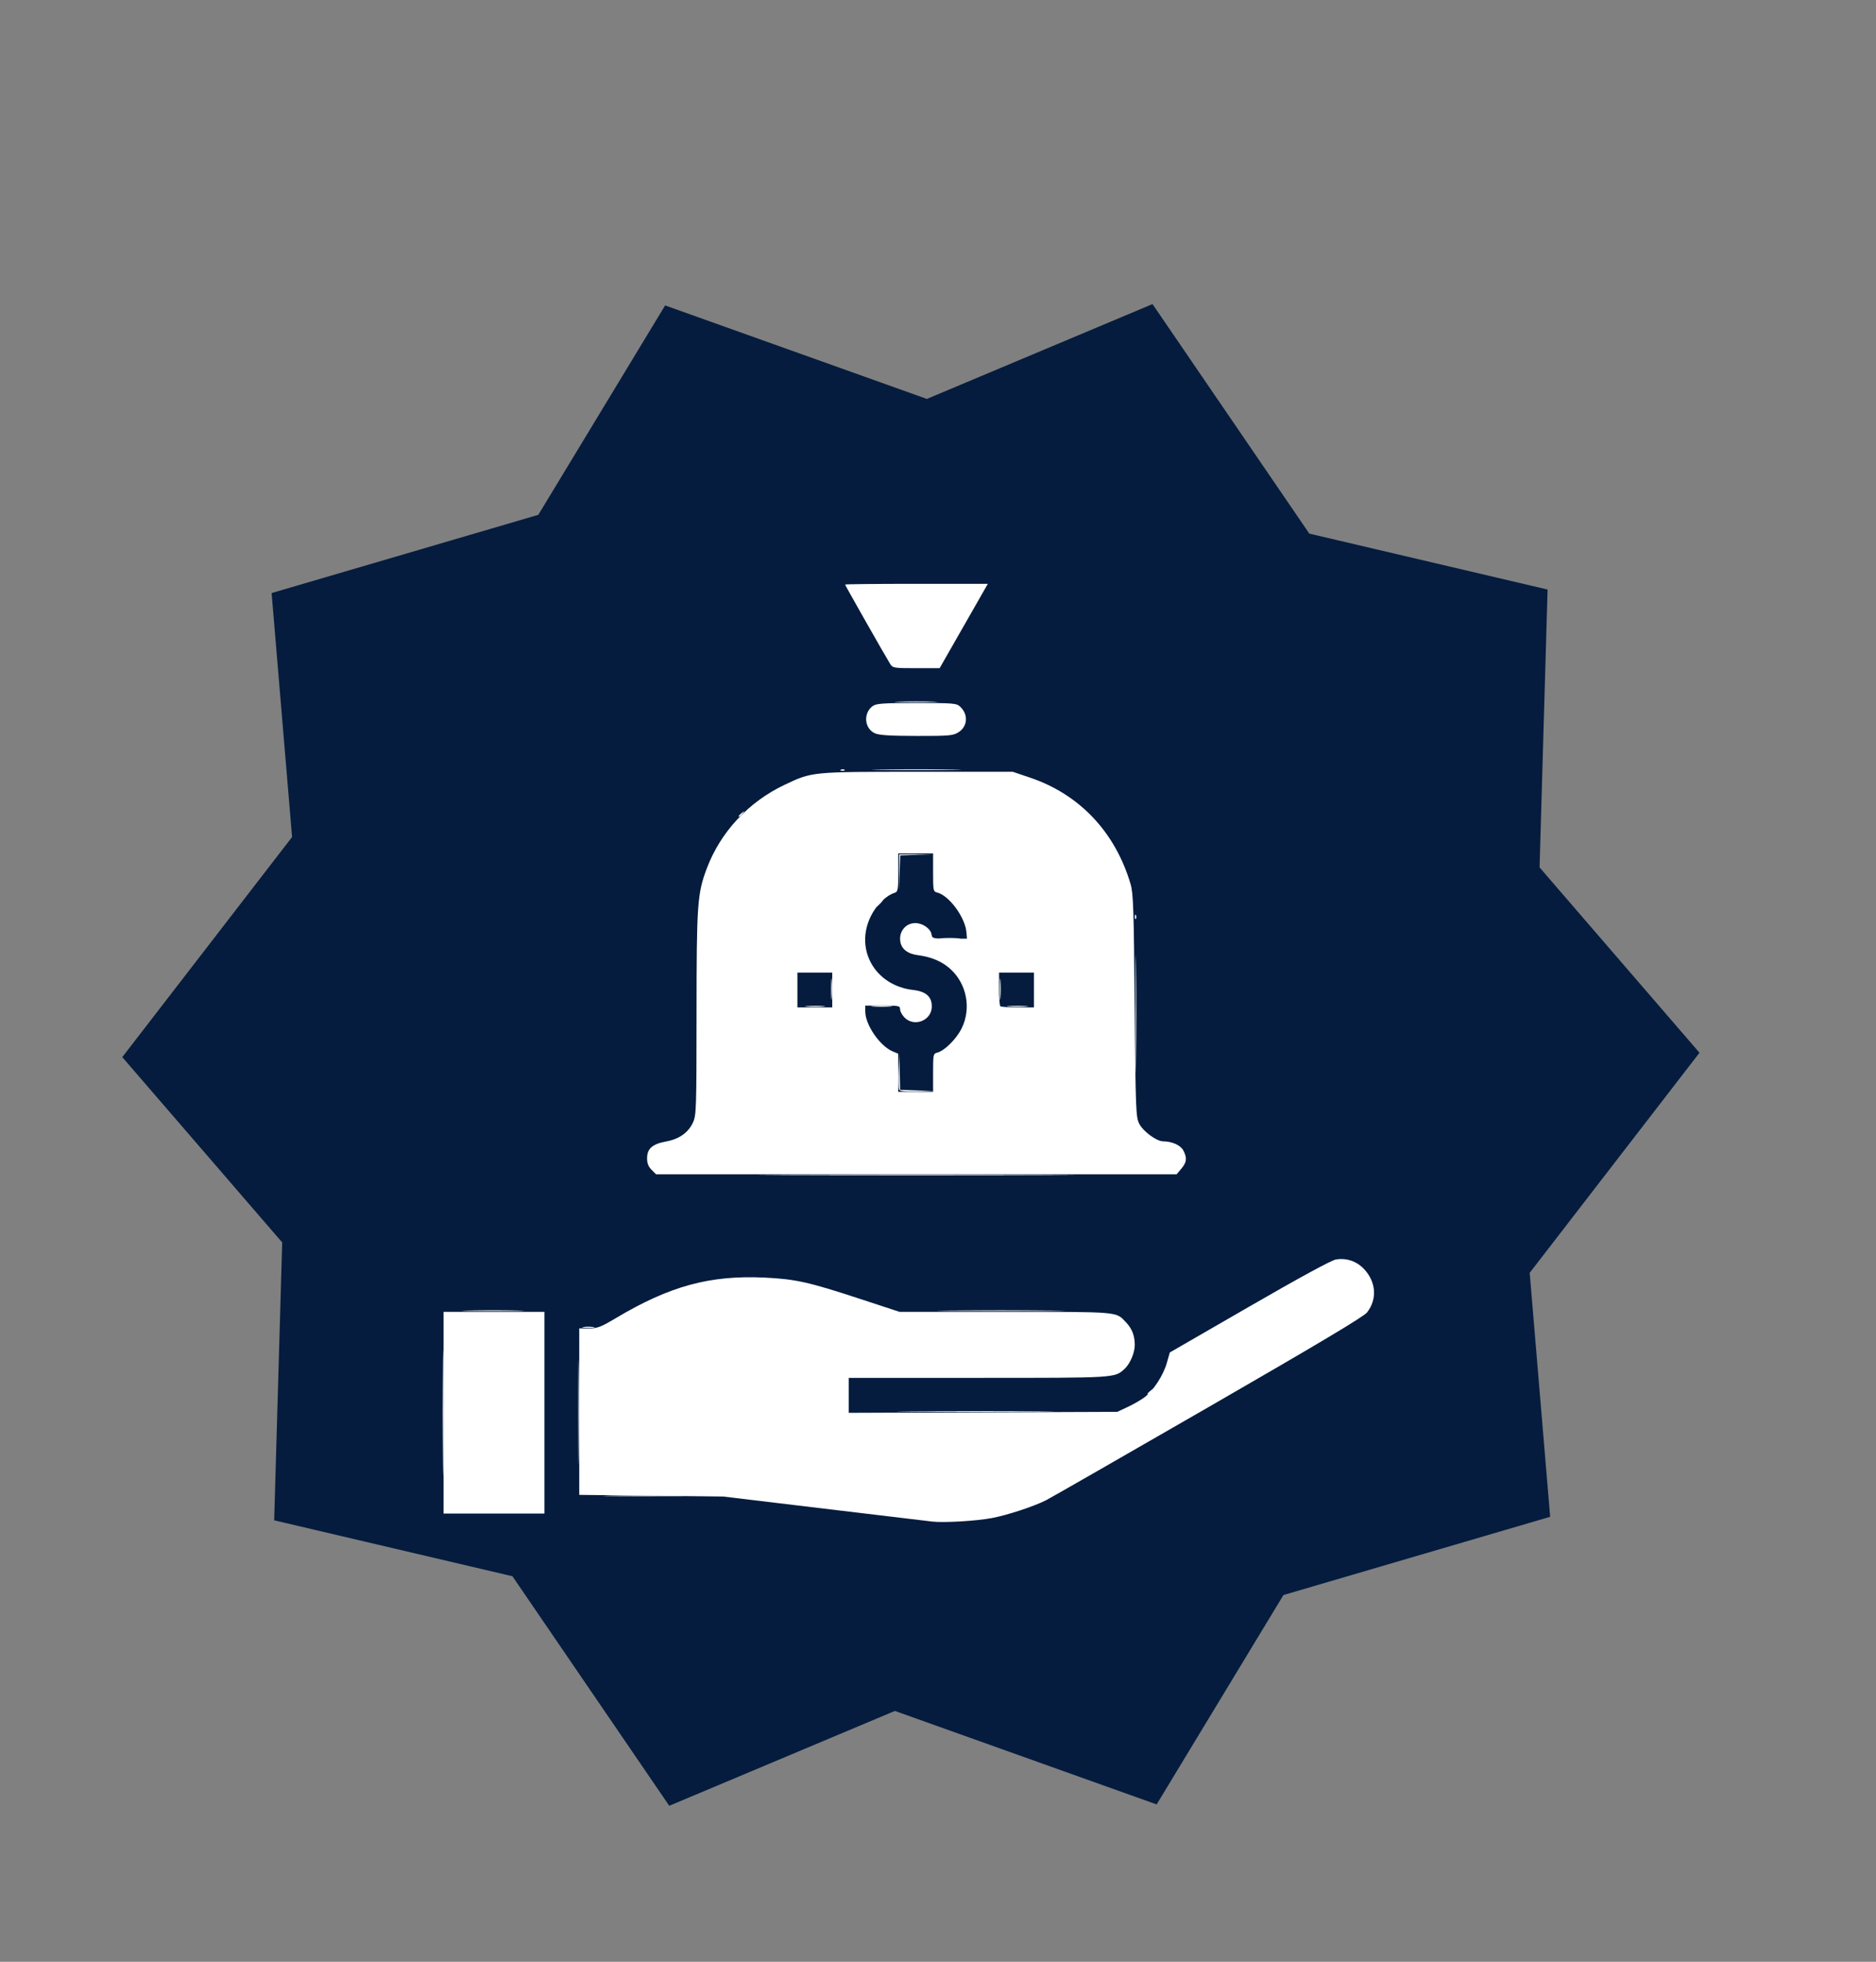<?xml version="1.0" encoding="UTF-8" standalone="no"?>
<!-- Created with Inkscape (http://www.inkscape.org/) -->
<svg xmlns:inkscape="http://www.inkscape.org/namespaces/inkscape" xmlns:sodipodi="http://sodipodi.sourceforge.net/DTD/sodipodi-0.dtd" xmlns="http://www.w3.org/2000/svg" xmlns:svg="http://www.w3.org/2000/svg" width="23.283mm" height="24.342mm" viewBox="0 0 23.283 24.342" version="1.1" id="svg1" xml:space="preserve" inkscape:version="1.3 (0e150ed6c4, 2023-07-21)" sodipodi:docname="ícones_holding_1.svg" inkscape:export-filename="ícone tecnologia.svg" inkscape:export-xdpi="96" inkscape:export-ydpi="96">
  <rect x="0" y="0" width="23.283" height="24.342" fill="#808080" stroke="none"/>
  <defs id="defs1"></defs>
  <g inkscape:label="Camada 1" inkscape:groupmode="layer" id="layer1" transform="translate(-135.327,-151.256)">
    <path sodipodi:type="star" style="fill:#051c3e;fill-opacity:1;stroke:none;stroke-width:1.933;stroke-linecap:square;stroke-linejoin:round;stroke-miterlimit:2.6;paint-order:markers stroke fill" id="path1" inkscape:flatsided="false" sodipodi:sides="10" sodipodi:cx="-38.333469" sodipodi:cy="-72.327301" sodipodi:r1="38.380722" sodipodi:r2="31.929129" sodipodi:arg1="1.0764871" sodipodi:arg2="1.4177702" inkscape:rounded="0" inkscape:randomized="0" d="m -20.125,-38.541 -13.342,-2.23 -9.995,6.481 -9.483,-9.647 -11.895,-0.632 -2.002,-13.378 -9.252,-7.503 6.244,-12 -3.075,-11.508 12.105,-6.038 4.277,-11.118 13.342,2.23 9.995,-6.481 9.483,9.647 11.895,0.632 2.002,13.378 9.252,7.503 -6.244,12 3.075,11.508 -12.105,6.038 z" transform="matrix(0.251,0.045,-0.045,0.251,152.999,184.225)" inkscape:transform-center-x="0.0943248" inkscape:transform-center-y="0.17181685" sodipodi:insensitive="true"></path>
    <g id="g7" transform="matrix(0.086,0,0,0.086,125.601,158.106)" style="fill:#ffffff">
      <path style="fill:#ffffff;fill-opacity:1" d="m 244.641,123.977 c 5.057,-0.04 13.332,-0.04 18.389,0 5.057,0.04 0.919,0.073 -9.194,0.073 -10.114,0 -14.251,-0.033 -9.194,-0.073 z" id="path14"></path>
      <path style="fill:#ffffff;fill-opacity:1" d="m 176.965,124.176 c 0,-8.076 0.034,-11.38 0.075,-7.342 0.041,4.038 0.041,10.646 0,14.684 -0.041,4.038 -0.075,0.734 -0.075,-7.342 z m 56.063,-61.119 c 0,-1.382 0.045,-1.948 0.099,-1.257 0.054,0.691 0.054,1.822 0,2.514 -0.054,0.691 -0.099,0.126 -0.099,-1.257 z m 43.846,-10.473 c 0.013,-0.308 0.075,-0.371 0.16,-0.16 0.076,0.191 0.067,0.419 -0.021,0.507 -0.088,0.088 -0.15,-0.068 -0.139,-0.347 z" id="path13"></path>
      <path style="fill:#ffffff;fill-opacity:1" d="m 197.281,111.815 c 0.4,-0.061 1.055,-0.061 1.455,0 0.4,0.061 0.073,0.11 -0.728,0.11 -0.8,0 -1.128,-0.05 -0.728,-0.11 z m 79.696,-45.187 c 4e-5,-7.567 0.034,-10.625 0.075,-6.794 0.041,3.83 0.041,10.021 -8e-5,13.758 -0.041,3.737 -0.075,0.603 -0.075,-6.964 z m -34.141,10.893 c -0.074,-0.193 -0.095,-1.414 -0.046,-2.712 l 0.089,-2.36 0.054,2.57 0.054,2.57 2.447,0.087 2.447,0.087 -2.456,0.055 c -1.838,0.041 -2.49,-0.034 -2.591,-0.297 z M 229.568,65.508 c 0.696,-0.055 1.767,-0.054 2.381,0.002 0.614,0.055 0.045,0.1 -1.265,0.099 -1.31,-8.07e-4 -1.812,-0.046 -1.117,-0.101 z m 9.517,3.26e-4 c 0.691,-0.054 1.822,-0.054 2.514,0 0.691,0.054 0.126,0.099 -1.257,0.099 -1.382,0 -1.948,-0.045 -1.257,-0.099 z m 19.579,0 c 0.691,-0.054 1.822,-0.054 2.514,0 0.691,0.054 0.126,0.099 -1.257,0.099 -1.382,0 -1.948,-0.045 -1.257,-0.099 z m -9.79,-9.79 c 0.691,-0.054 1.822,-0.054 2.514,0 0.691,0.054 0.126,0.099 -1.257,0.099 -1.382,0 -1.948,-0.045 -1.257,-0.099 z m -6.034,-9.528 0.015,-2.58 2.514,-0.017 2.514,-0.017 -2.438,0.093 -2.438,0.093 -0.091,2.504 -0.091,2.504 z m -8.369,-14.8 c 0.191,-0.076 0.419,-0.067 0.507,0.021 0.088,0.088 -0.068,0.15 -0.347,0.139 -0.308,-0.013 -0.371,-0.075 -0.16,-0.16 z m 8.332,-9.806 c 1.426,-0.048 3.689,-0.047 5.027,4.62e-4 1.339,0.048 0.171,0.087 -2.593,0.087 -2.765,-2.54e-4 -3.86,-0.039 -2.434,-0.087 z" id="path12"></path>
      <path style="fill:#ffffff;fill-opacity:1" d="m 226.914,89.846 c 10.15,-0.038 26.759,-0.038 36.909,0 10.15,0.038 1.845,0.07 -18.455,0.07 -20.3,0 -28.605,-0.031 -18.455,-0.07 z m -7.21,-51.76 c 0,-0.055 0.208,-0.263 0.463,-0.463 0.42,-0.329 0.429,-0.32 0.1,0.1 -0.346,0.441 -0.563,0.581 -0.563,0.363 z m 20.439,-6.713 c 2.874,-0.043 7.577,-0.043 10.451,0 2.874,0.043 0.523,0.078 -5.226,0.078 -5.748,0 -8.1,-0.035 -5.226,-0.078 z" id="path11"></path>
      <path style="fill:#ffffff;fill-opacity:1" d="m 196.543,124.043 c 6e-5,-6.694 0.034,-9.394 0.076,-6.001 0.042,3.393 0.042,8.87 -1e-4,12.171 -0.042,3.301 -0.076,0.524 -0.076,-6.17 z m 82.163,-2.613 c 0,-0.055 0.208,-0.263 0.463,-0.463 0.42,-0.329 0.429,-0.32 0.1,0.1 -0.346,0.441 -0.563,0.581 -0.563,0.363 z M 180.612,109.426 c 2.001,-0.045 5.275,-0.045 7.276,0 2.001,0.045 0.364,0.082 -3.638,0.082 -4.002,0 -5.639,-0.037 -3.638,-0.082 z m 69.453,-4.7e-4 c 4.111,-0.041 10.838,-0.041 14.949,0 4.111,0.041 0.747,0.075 -7.474,0.075 -8.222,0 -11.585,-0.034 -7.474,-0.075 z" id="path10"></path>
      <path style="fill:#ffffff;fill-opacity:1" d="m 201.249,136.148 c 2.583,-0.043 6.81,-0.043 9.393,0 2.583,0.043 0.47,0.079 -4.696,0.079 -5.166,0 -7.279,-0.035 -4.696,-0.079 z M 257.37,63.057 c 0,-1.382 0.045,-1.948 0.099,-1.257 0.054,0.691 0.054,1.822 0,2.514 -0.054,0.691 -0.099,0.126 -0.099,-1.257 z M 239.945,50.621 c 0.263,-0.291 0.538,-0.529 0.611,-0.529 0.073,0 -0.083,0.238 -0.347,0.529 -0.263,0.291 -0.538,0.529 -0.611,0.529 -0.073,0 0.083,-0.238 0.347,-0.529 z" id="path9"></path>
      <path style="fill:#ffffff;fill-opacity:1" d="m 247.618,139.878 c -0.582,-0.065 -7.607,-0.904 -15.61,-1.864 l -14.552,-1.746 -10.385,-0.119 -10.385,-0.119 V 124.018 112.005 h 1.403 c 1.232,0 1.707,-0.181 3.903,-1.491 7.755,-4.624 13.572,-6.207 21.444,-5.832 4.407,0.209 6.378,0.645 13.493,2.98 l 5.979,1.962 h 15.267 c 16.586,0 15.937,-0.056 17.407,1.498 0.887,0.937 1.274,1.937 1.274,3.293 0,1.133 -0.695,2.738 -1.503,3.468 -1.414,1.279 -1.216,1.267 -21.11,1.267 h -18.662 v 2.522 2.522 l 19.381,-0.074 19.381,-0.074 1.518,-0.711 c 0.835,-0.391 1.926,-1.023 2.425,-1.403 1.272,-0.97 2.695,-3.17 3.198,-4.944 l 0.426,-1.503 11.483,-6.628 c 7.286,-4.206 11.855,-6.688 12.499,-6.791 1.57,-0.251 3.053,0.274 4.126,1.463 1.678,1.858 1.821,4.279 0.365,6.17 -0.475,0.617 -6.856,4.427 -22.979,13.722 -12.277,7.077 -22.798,13.106 -23.38,13.398 -1.787,0.895 -5.545,2.129 -7.766,2.551 -2.265,0.43 -6.909,0.705 -8.638,0.512 z m -70.511,-15.703 v -14.552 h 7.276 7.276 v 14.552 14.552 h -7.276 -7.276 z m 30.018,-35.045 c -0.466,-0.466 -0.649,-0.939 -0.649,-1.674 0,-1.38 0.767,-2.053 2.751,-2.415 1.897,-0.346 3.211,-1.284 3.887,-2.771 0.464,-1.021 0.495,-2.001 0.5,-15.673 0.006,-15.806 0.112,-17.307 1.473,-20.932 1.978,-5.268 6.036,-9.629 11.256,-12.095 3.981,-1.88 3.839,-1.866 19.159,-1.866 h 13.758 l 2.514,0.852 c 7.133,2.418 12.274,7.87 14.478,15.354 0.391,1.329 0.466,3.546 0.592,17.529 0.136,15.113 0.172,16.065 0.654,17.035 0.544,1.097 2.501,2.543 3.444,2.545 1.292,0.004 2.533,0.564 2.924,1.321 0.563,1.088 0.496,1.694 -0.288,2.626 l -0.685,0.814 h -37.559 -37.559 z m 40.626,-14.006 c 0,-2.64 0.024,-2.755 0.602,-2.901 1.054,-0.265 2.78,-1.986 3.532,-3.523 1.395,-2.851 0.736,-6.353 -1.6,-8.507 -1.21,-1.115 -2.744,-1.773 -4.75,-2.037 -1.653,-0.217 -2.546,-1.051 -2.546,-2.376 0,-1.267 0.961,-2.249 2.201,-2.249 1.065,0 2.226,0.822 2.345,1.659 0.08,0.563 0.199,0.59 2.597,0.59 h 2.514 l -0.081,-0.926 c -0.188,-2.156 -2.498,-5.297 -4.211,-5.727 -0.578,-0.145 -0.602,-0.26 -0.602,-2.901 v -2.749 h -2.514 -2.514 v 2.76 c 0,2.479 -0.051,2.777 -0.502,2.92 -1.252,0.397 -2.64,1.746 -3.435,3.337 -2.406,4.814 0.584,10.062 6.088,10.687 1.873,0.213 2.73,0.995 2.688,2.453 -0.056,1.97 -2.524,2.935 -3.925,1.534 -0.357,-0.357 -0.649,-0.893 -0.649,-1.191 0,-0.507 -0.158,-0.541 -2.514,-0.541 h -2.514 l 0.003,0.86 c 0.006,1.927 2.123,4.991 3.979,5.76 l 0.781,0.323 v 2.746 2.746 h 2.514 2.514 z M 233.198,63.189 v -2.514 h -2.514 -2.514 v 2.514 2.514 h 2.514 2.514 z m 29.104,0 v -2.514 h -2.514 -2.514 v 2.337 c 0,1.285 0.079,2.417 0.176,2.514 0.097,0.097 1.228,0.176 2.514,0.176 h 2.337 z M 239.378,26.162 c -1.561,-0.679 -1.744,-2.958 -0.317,-3.957 0.509,-0.357 1.508,-0.424 6.317,-0.424 5.372,0 5.746,0.032 6.288,0.536 1.207,1.124 1.072,2.877 -0.285,3.704 -0.772,0.471 -1.339,0.519 -6.012,0.511 -3.764,-0.007 -5.384,-0.107 -5.991,-0.371 z m 2.188,-10.003 c -0.641,-1.018 -6.516,-11.359 -6.516,-11.47 0,-0.058 4.635,-0.105 10.301,-0.105 h 10.301 l -3.478,6.085 -3.478,6.085 h -3.377 c -3.215,0 -3.395,-0.029 -3.752,-0.595 z" id="path8"></path>
    </g>
  </g>
</svg>
